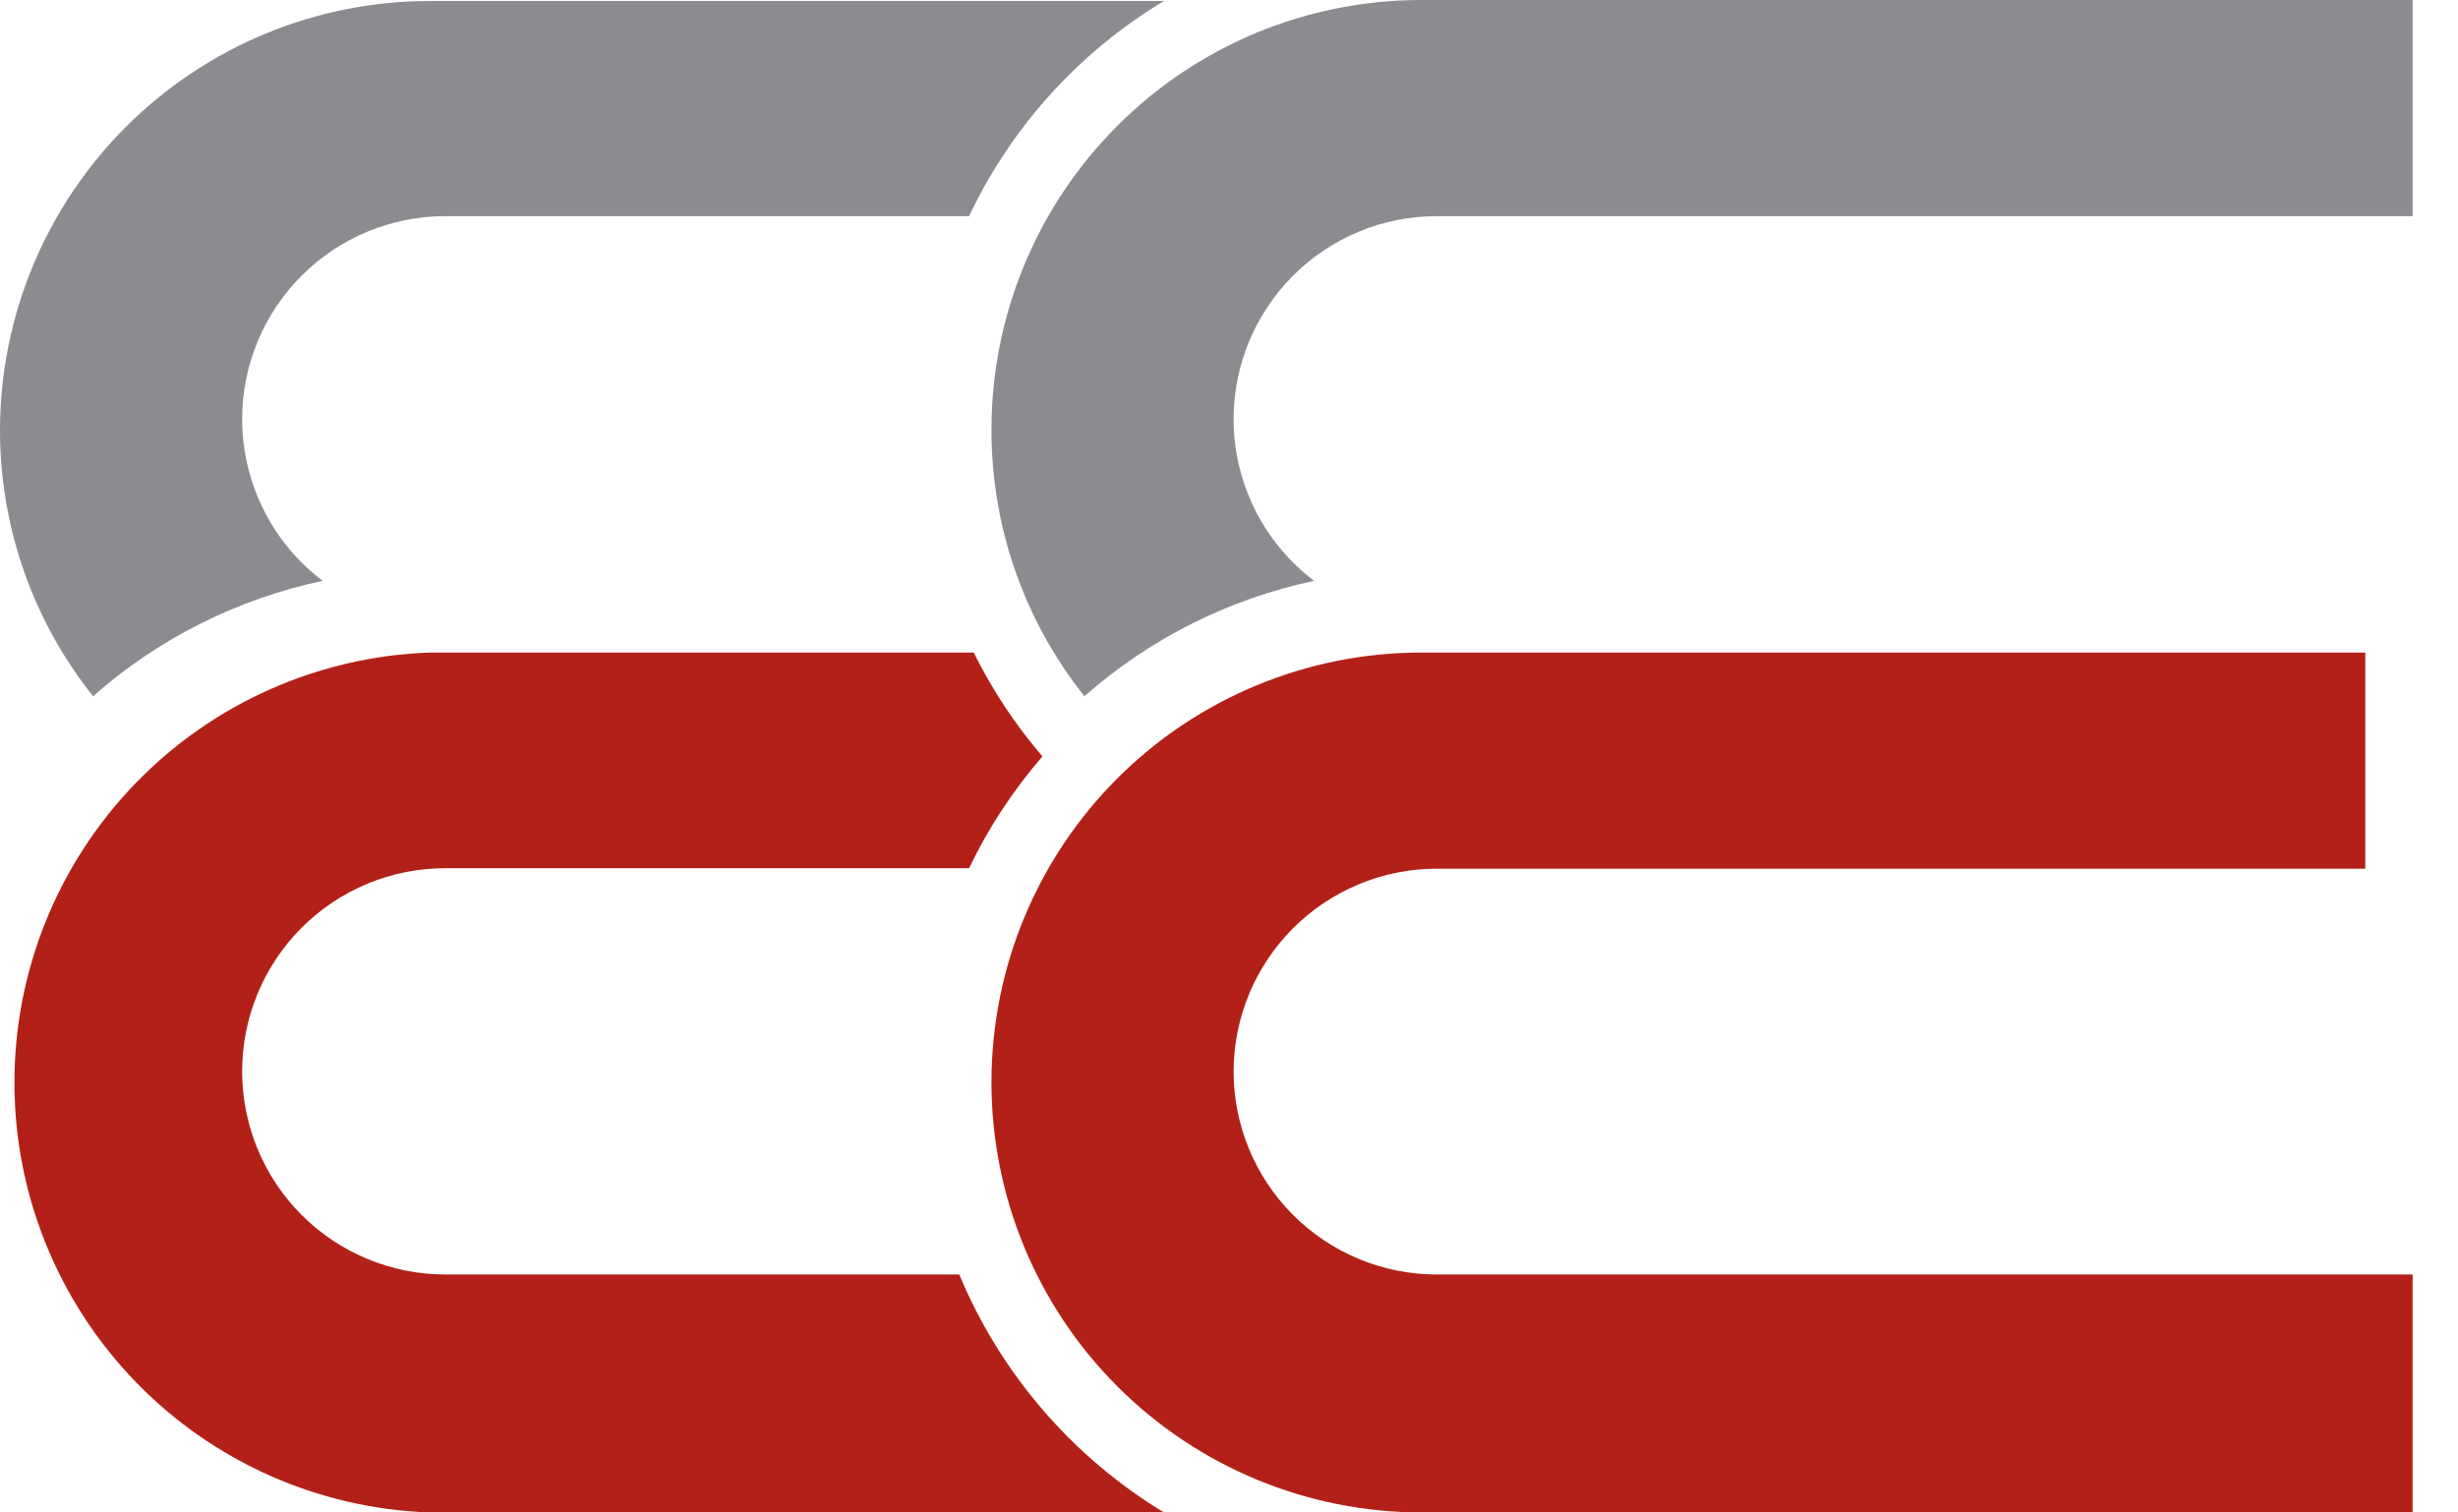 <svg width="39" height="24" viewBox="0 0 39 24" fill="none" xmlns="http://www.w3.org/2000/svg">
<path d="M20.851 9.217C20.453 8.917 20.131 8.528 19.909 8.081C19.688 7.635 19.572 7.144 19.573 6.645C19.575 5.793 19.914 4.976 20.517 4.374C21.119 3.771 21.936 3.432 22.788 3.43H38.28V0H22.549C20.741 0 19.006 0.718 17.728 1.997C16.449 3.276 15.731 5.01 15.731 6.818C15.729 8.355 16.249 9.846 17.206 11.048C18.243 10.133 19.498 9.503 20.851 9.217Z" fill="#8A8C8F"/>
<path d="M7.066 3.43H15.376C16.047 2.012 17.123 0.824 18.468 0.016H6.818C5.013 0.016 3.281 0.733 2.003 2.008C0.725 3.283 0.004 5.013 4.16077e-06 6.818C-0.002 8.355 0.519 9.846 1.476 11.048C2.512 10.133 3.768 9.503 5.12 9.217C4.723 8.917 4.4 8.528 4.179 8.081C3.957 7.635 3.842 7.144 3.842 6.645C3.844 5.792 4.185 4.974 4.789 4.371C5.393 3.768 6.212 3.43 7.066 3.43Z" fill="#8A8C8F"/>
<path d="M22.788 13.785H37.529V10.355H22.549C20.741 10.355 19.006 11.074 17.728 12.352C16.449 13.631 15.731 15.365 15.731 17.174C15.731 18.983 16.449 20.718 17.727 21.998C19.006 23.278 20.74 23.998 22.549 24H38.28V20.224H22.788C21.935 20.222 21.117 19.881 20.514 19.277C19.911 18.673 19.573 17.854 19.573 17C19.575 16.148 19.914 15.332 20.517 14.729C21.119 14.127 21.936 13.787 22.788 13.785Z" fill="#B32017"/>
<path d="M15.22 20.224H7.066C6.211 20.224 5.391 19.884 4.786 19.28C4.182 18.675 3.842 17.855 3.842 17C3.842 16.145 4.182 15.325 4.786 14.721C5.391 14.116 6.211 13.777 7.066 13.777H15.376C15.683 13.136 16.074 12.54 16.539 12.004L16.324 11.74C15.986 11.31 15.693 10.846 15.45 10.355H6.818C5.05 10.417 3.374 11.162 2.145 12.435C0.916 13.708 0.229 15.408 0.229 17.178C0.229 18.947 0.916 20.647 2.145 21.92C3.374 23.193 5.05 23.939 6.818 24H18.468C17.012 23.117 15.875 21.795 15.22 20.224Z" fill="#B32017"/>
</svg>
